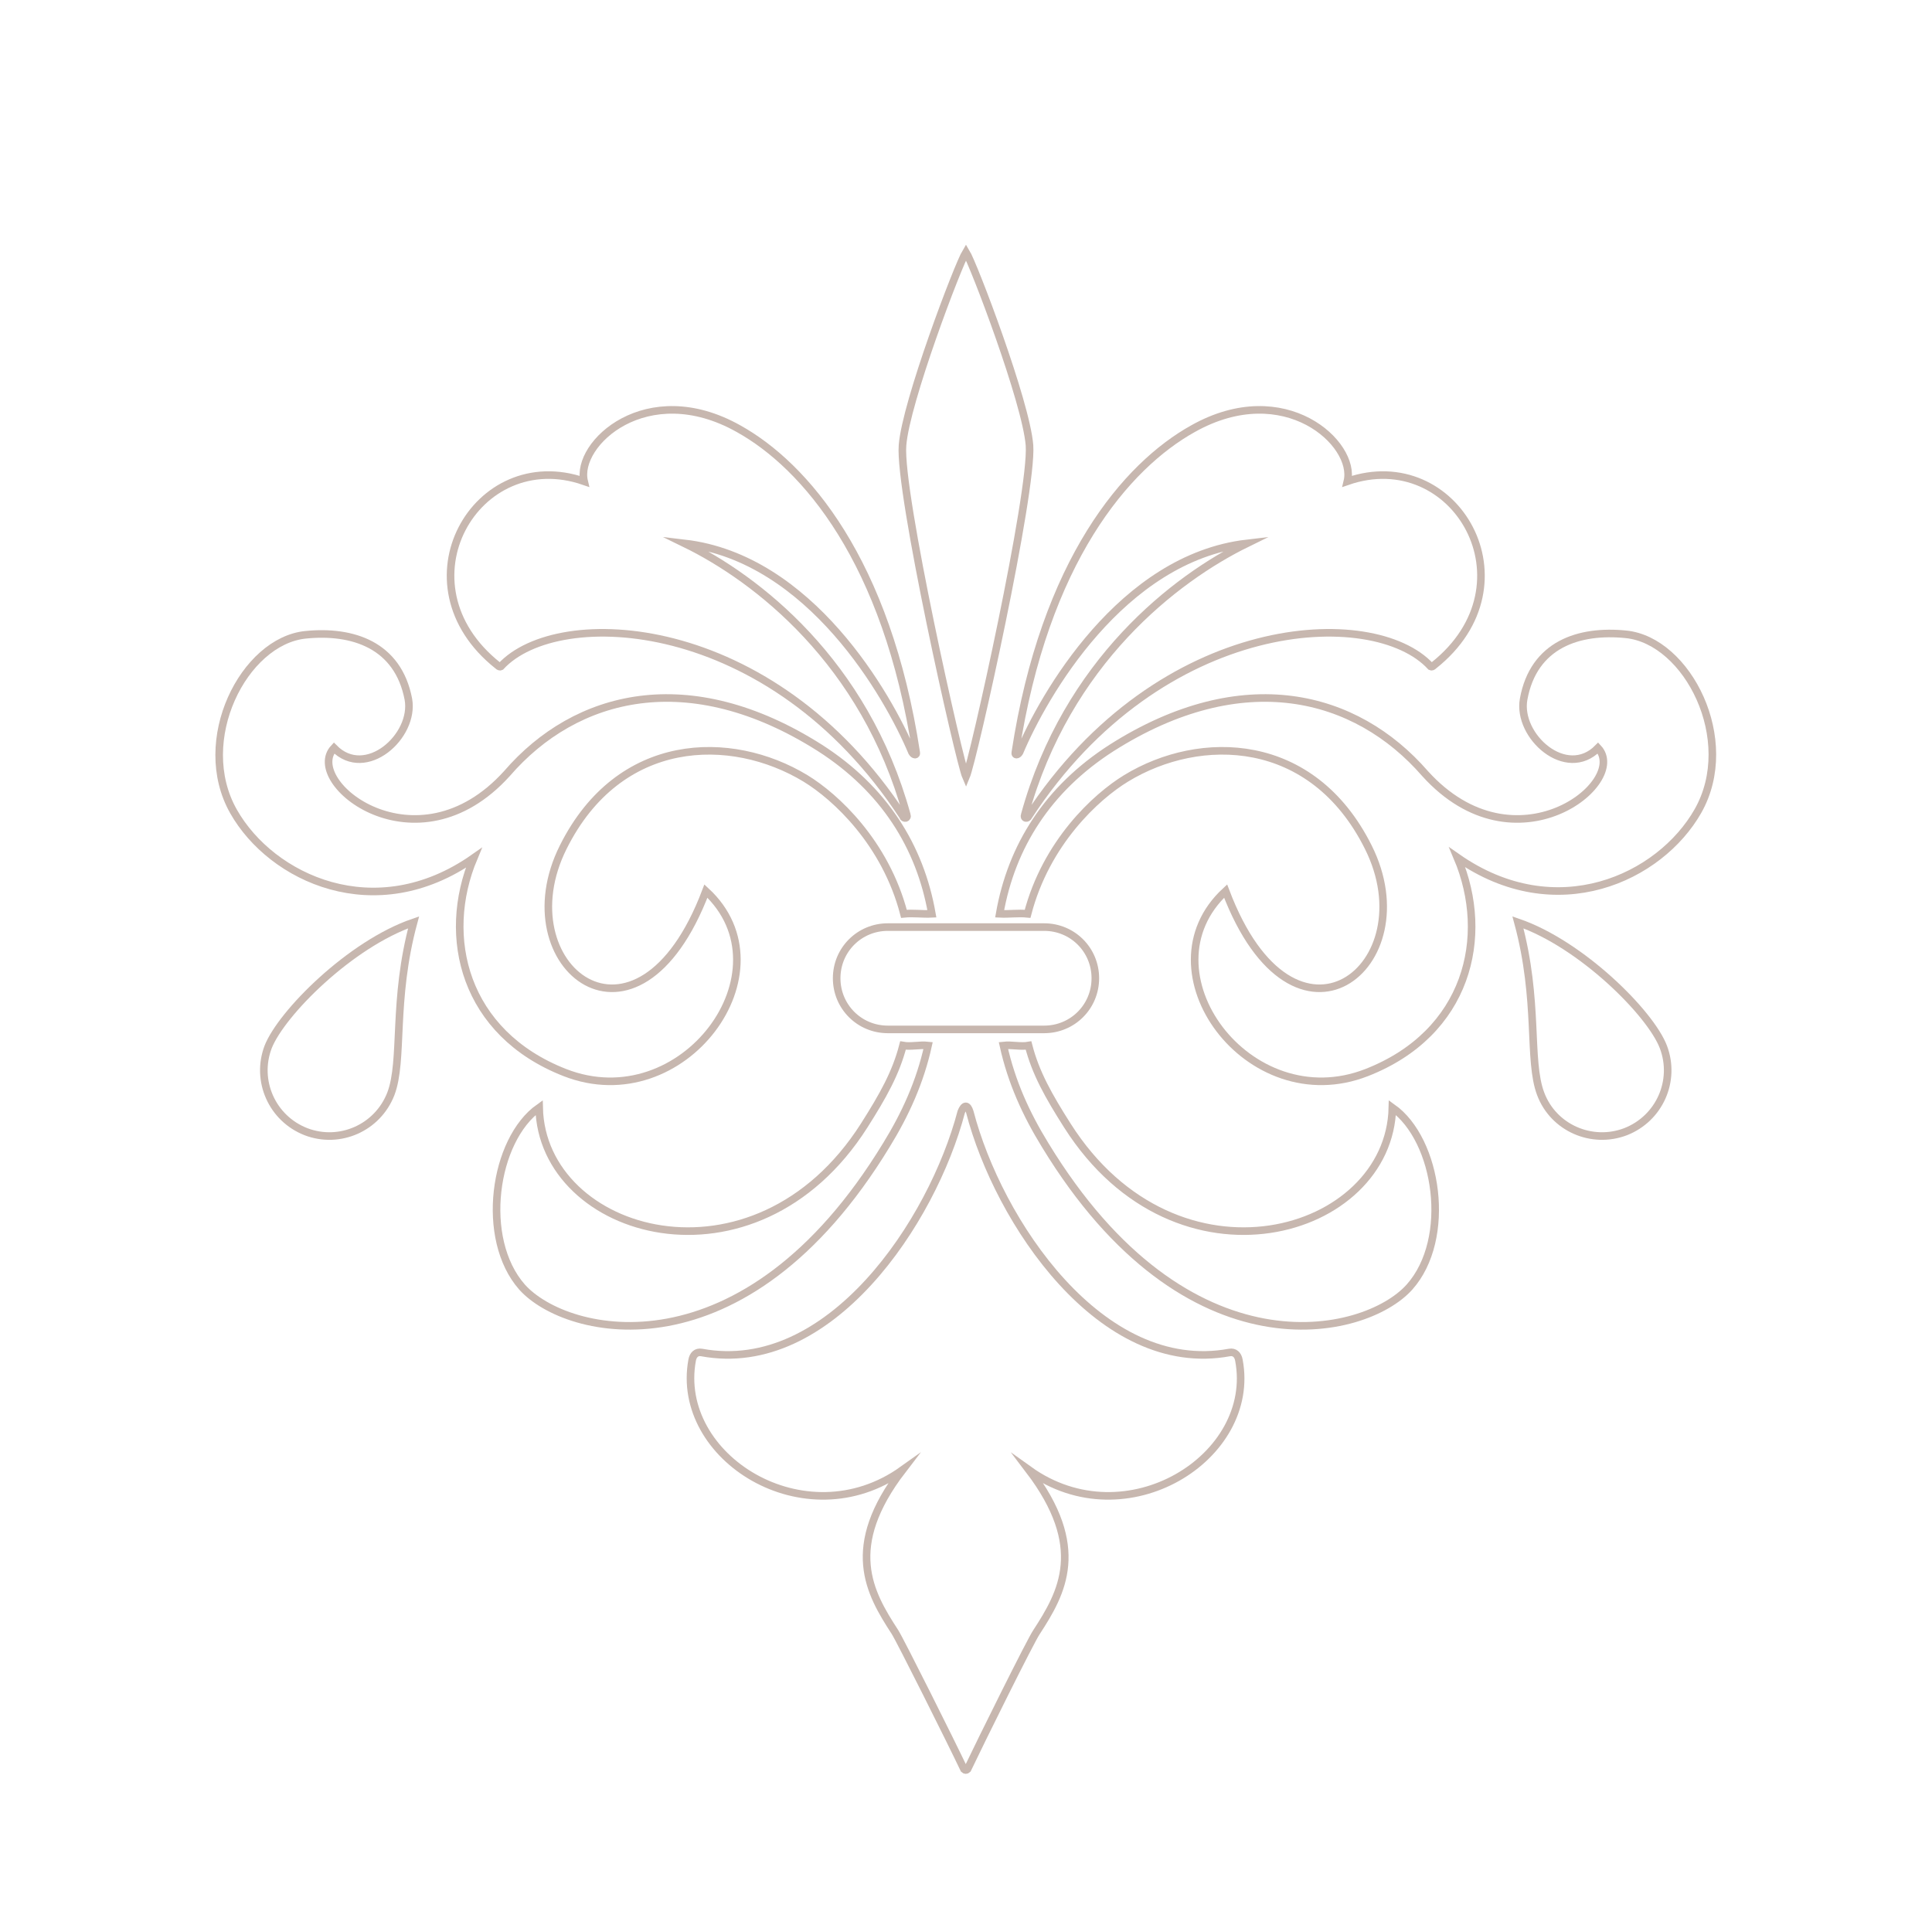 <?xml version="1.0" encoding="utf-8"?>
<!-- Generator: Adobe Illustrator 25.4.1, SVG Export Plug-In . SVG Version: 6.00 Build 0)  -->
<svg version="1.1" id="Livello_1" xmlns="http://www.w3.org/2000/svg" xmlns:xlink="http://www.w3.org/1999/xlink" x="0px" y="0px"
	 viewBox="0 0 407.8 407" style="enable-background:new 0 0 407.8 407;" xml:space="preserve">
<style type="text/css">
	.st0{fill:none;stroke:#c7b7af;stroke-miterlimit:10;stroke-width:1.6}
</style>
<g>
	<path class="st0" d="M119.2,226.4c25,9.8,48-21.5,29.8-38.3c-14.5,38.3-42.7,15.8-30.1-9.3c11.8-23.6,35.4-24,51.1-14.5
		c6.4,3.9,16.9,13.6,20.8,28.6c2-0.2,3.9,0.1,5.9,0c-2.5-14.3-10.2-26.4-23.6-35c-27.7-17.6-51.6-11.4-66.1,5.4
		c-19.1,21.1-43.2,1.8-36.5-5.4c6.7,6.8,17.1-2.5,15.7-10.3C84,136.1,74.4,133,64.5,134c-13,1.3-23.7,22.3-15.2,37.3
		c8,14.1,29.9,24.4,50.7,9.8C93,197.8,98,218.1,119.2,226.4z"/>
	<path class="st0" d="M187.1,241.7c4-6.5,7.1-13.3,8.8-21c-1.8-0.2-3.6,0.3-5.3,0c-1.5,5.8-4.2,10.6-8.2,16.9
		c-23.1,36.3-68,23.3-68.6-3.8c-9.6,6.8-12.6,27.7-3.6,37.9C119.6,282.2,157.1,291,187.1,241.7z"/>
	<path class="st0" d="M191.4,172c-8.9-32.3-31.7-49.9-46.9-57.3c26.5,3.1,43,32.2,48,44.1c0.4,0.7,1,0.6,0.9,0.1
		c-6.2-40.6-23.5-60.6-37.5-68.4c-19.4-10.9-34.5,3.2-32.6,11.1c-22.8-7.9-39.9,21.7-18.2,38.9c0.2,0.2,0.4,0.3,0.6,0.2
		c12-13.1,57-11.1,84.9,31.6C190.7,172.9,191.7,172.8,191.4,172z"/>
	<path class="st0" d="M56.6,221c-2.7,7.1,0.8,15.1,8,17.9c7.1,2.7,15.1-0.8,17.9-8c2.7-7.1,0.3-19.6,4.8-36.2
		C73.9,199.3,59.4,213.9,56.6,221z"/>
	<path class="st0" d="M288.5,226.4c-25,9.8-48-21.5-29.8-38.3c14.5,38.3,42.7,15.8,30.1-9.3c-11.8-23.6-35.5-24-51.1-14.5
		c-6.4,3.9-16.9,13.6-20.8,28.6c-2-0.2-3.9,0.1-5.9,0c2.5-14.3,10.2-26.4,23.6-35c27.7-17.6,51.6-11.4,66.2,5.4
		c19.1,21.1,43.2,1.8,36.5-5.4c-6.7,6.8-17.1-2.5-15.7-10.3c2.1-11.6,11.7-14.7,21.6-13.7c13,1.3,23.7,22.3,15.2,37.3
		c-8,14.1-29.9,24.4-50.8,9.8C314.7,197.8,309.7,218.1,288.5,226.4z"/>
	<path class="st0" d="M220.6,241.7c-4-6.5-7.1-13.3-8.8-21c1.8-0.2,3.6,0.3,5.3,0c1.5,5.8,4.2,10.6,8.2,16.9
		c23.1,36.3,68,23.3,68.6-3.8c9.6,6.8,12.7,27.7,3.6,37.9C288.1,282.2,250.6,291,220.6,241.7z"/>
	<path class="st0" d="M216.3,172c8.9-32.3,31.8-49.9,46.9-57.3c-26.5,3.1-43,32.2-48,44.1c-0.4,0.7-1,0.6-0.9,0.1
		c6.2-40.6,23.5-60.6,37.5-68.4c19.4-10.9,34.5,3.2,32.6,11.1c22.8-7.9,39.9,21.7,18.2,38.9c-0.2,0.2-0.4,0.3-0.6,0.2
		c-12-13.1-57-11.1-84.9,31.6C216.9,172.9,216,172.8,216.3,172z"/>
	<path class="st0" d="M351.1,221c2.7,7.1-0.8,15.1-8,17.9c-7.1,2.7-15.2-0.8-17.9-8c-2.7-7.1-0.3-19.6-4.8-36.2
		C333.8,199.3,348.4,213.9,351.1,221z"/>
	<path class="st0" d="M190.5,94c-0.8,9.9,12,66.8,13.4,70c1.6-3.8,14.1-60.1,13.4-70c-0.7-9.1-11.8-38.2-13.4-40.8
		C202.2,56,191.2,84.9,190.5,94z"/>
	<path class="st0" d="M261.5,287.1c-0.2-1.1-0.9-1.8-2-1.6c-27.1,5-48.8-27.7-54.8-50.8c-0.5-1.6-1.2-1.5-1.8,0
		c-6.1,23.2-27.8,55.8-54.8,50.8c-1.1-0.2-1.8,0.5-2,1.6c-3.8,20.5,23.8,37.9,44.4,23.2c-12.5,16.3-7,25.9-1.6,34.2
		c1.1,1.7,11.9,23.3,14.6,29c0.2,0.2,0.5,0.2,0.7,0c2.7-5.7,13.4-27.3,14.6-29c5.4-8.3,10.8-17.9-1.6-34.2
		C237.7,325,265.4,307.6,261.5,287.1z"/>
	<path class="st0" d="M176.6,206.5c0,6,4.8,10.8,10.8,10.8h33c6,0,10.8-4.8,10.8-10.8c0-6-4.8-10.8-10.8-10.8h-33
		C181.4,195.7,176.6,200.5,176.6,206.5z"/>
</g>
</svg>
